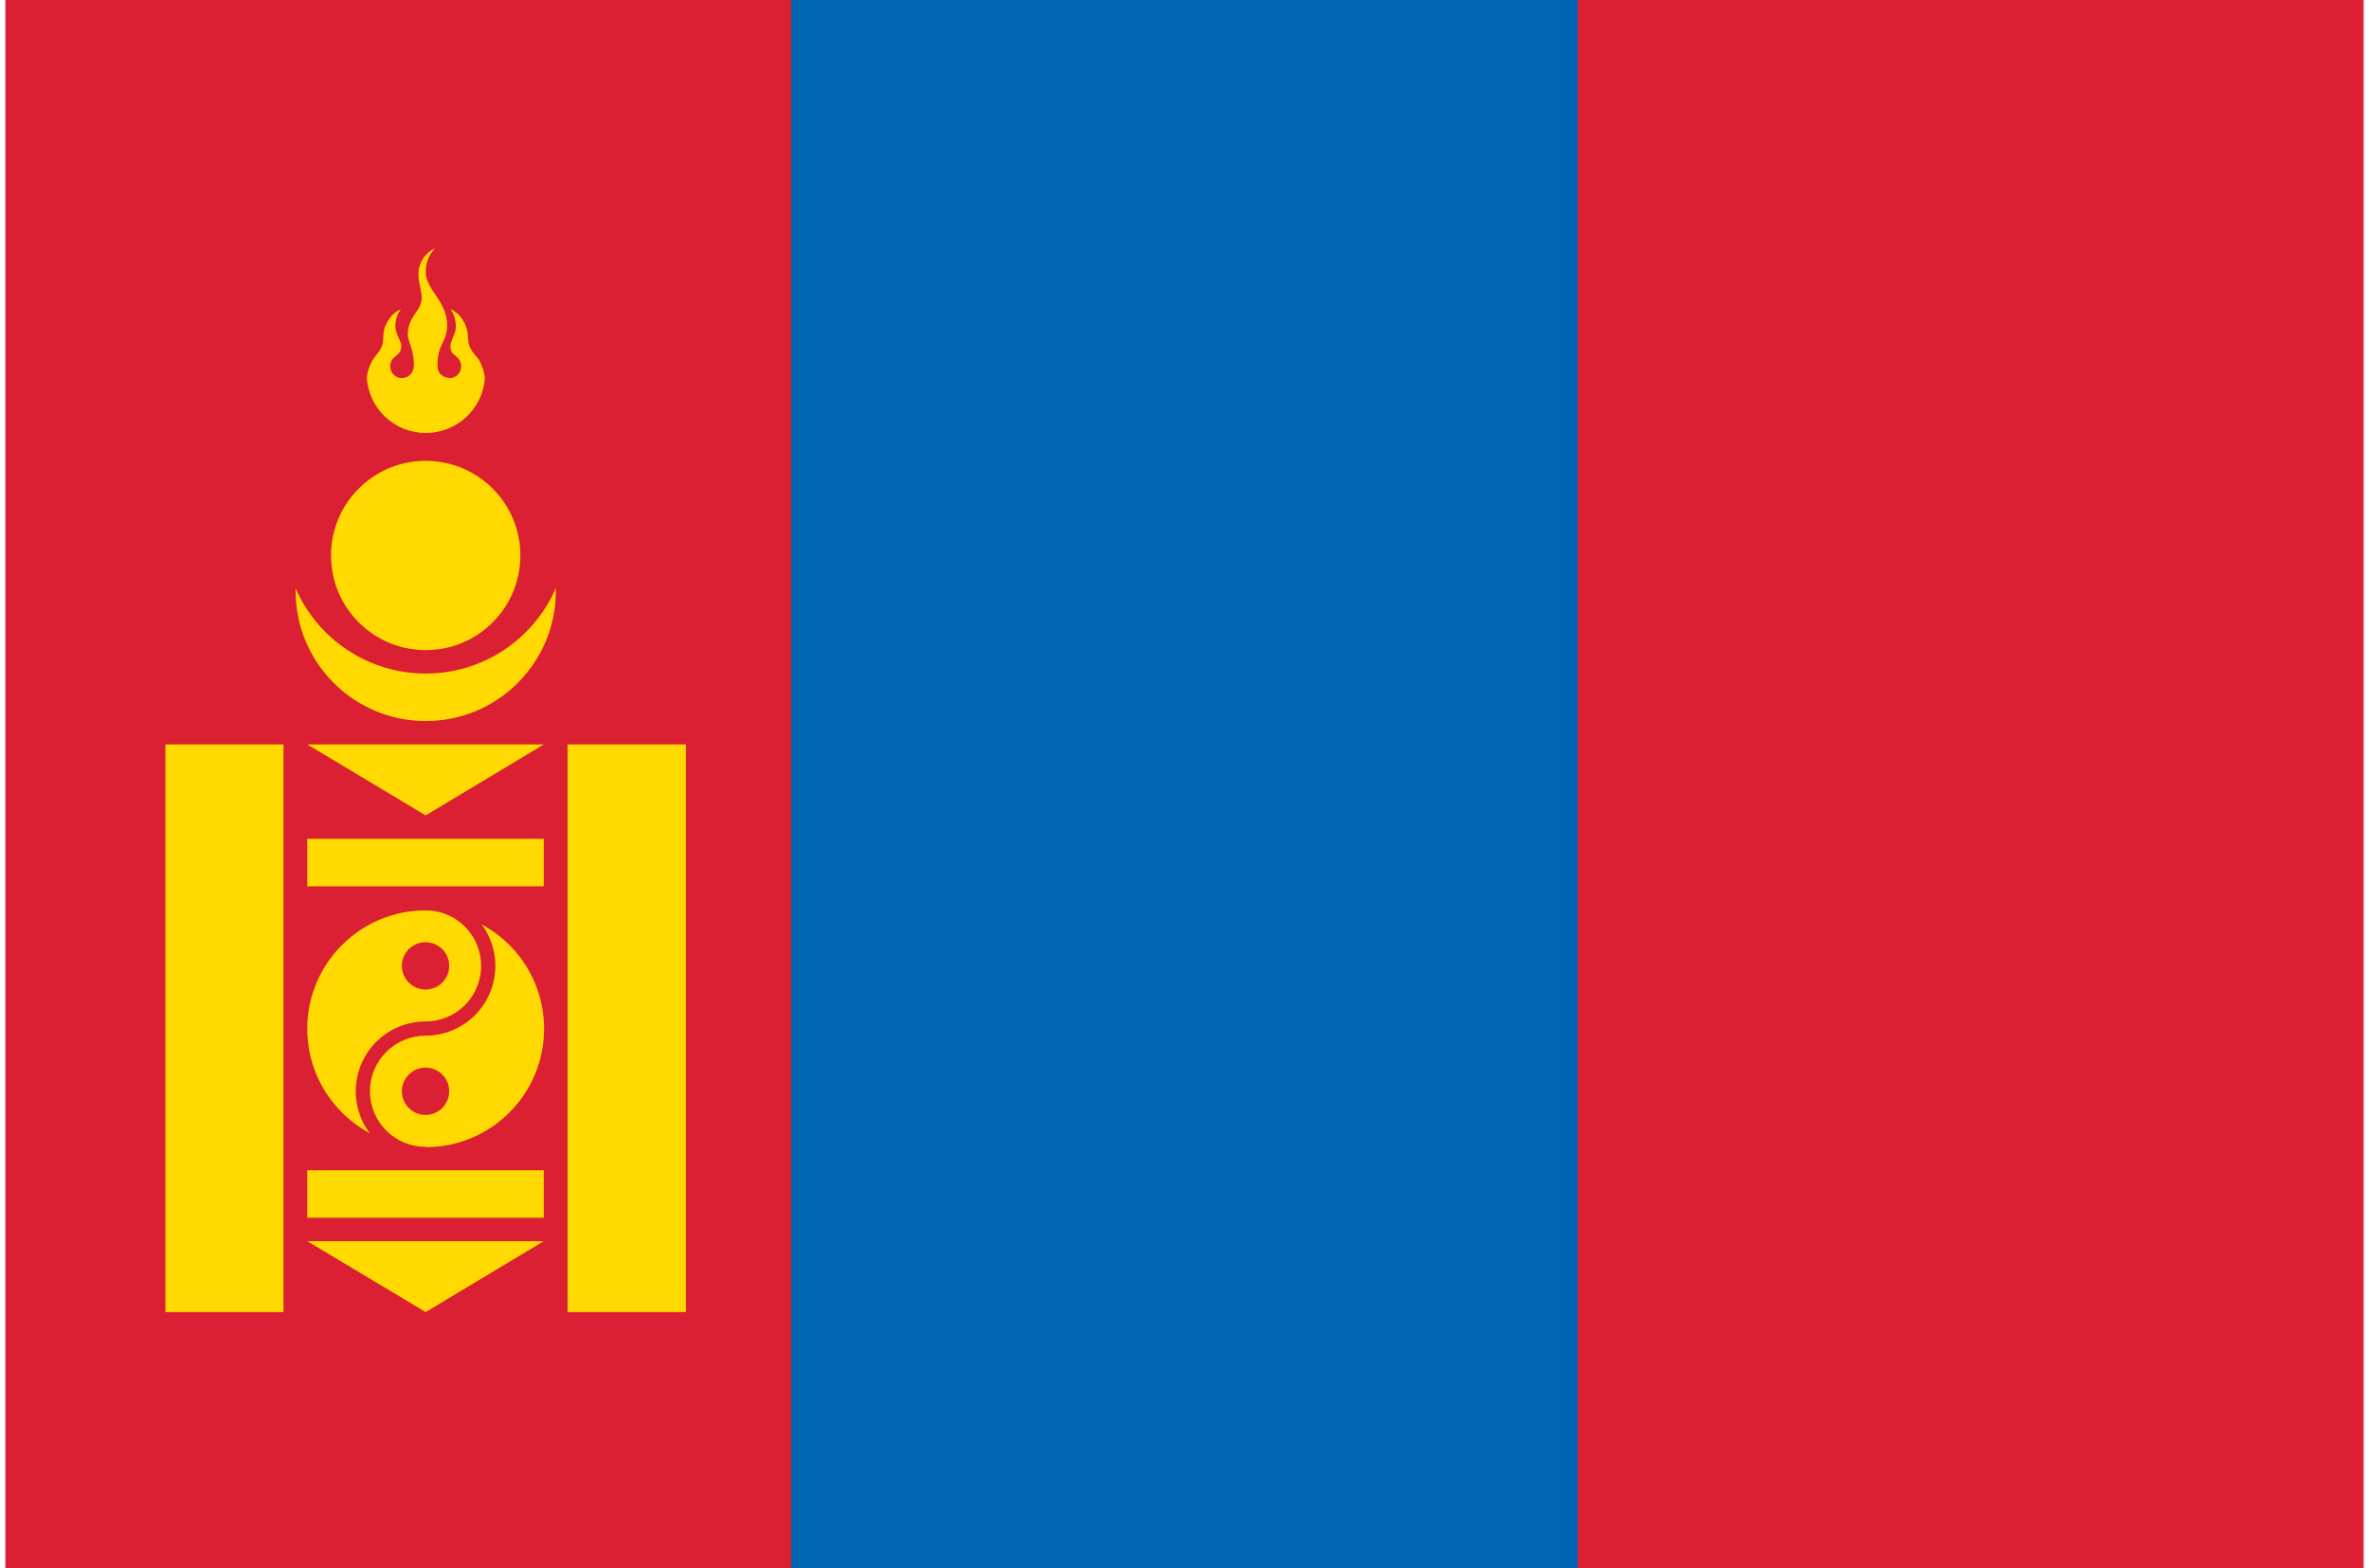 <svg width="222" height="147" viewBox="0 0 222 147" fill="none" xmlns="http://www.w3.org/2000/svg">
<path d="M0.5 0H221.5V147H0.5V0Z" fill="#DA2032"/>
<path d="M74.152 0H147.842V147H74.152V0Z" fill="#0066B3"/>
<path d="M39.895 67.582C46.63 67.582 52.09 62.122 52.09 55.387C52.09 48.651 46.63 43.191 39.895 43.191C33.159 43.191 27.699 48.651 27.699 55.387C27.699 62.122 33.159 67.582 39.895 67.582Z" fill="#FFD900"/>
<path d="M39.891 63.129C47.232 63.129 53.183 57.177 53.183 49.836C53.183 42.494 47.232 36.543 39.891 36.543C32.549 36.543 26.598 42.494 26.598 49.836C26.598 57.177 32.549 63.129 39.891 63.129Z" fill="#DA2032"/>
<path d="M39.892 60.936C44.791 60.936 48.764 56.963 48.764 52.063C48.764 47.164 44.791 43.191 39.892 43.191C34.992 43.191 31.02 47.164 31.02 52.063C31.02 56.963 34.992 60.936 39.892 60.936Z" fill="#FFD900"/>
<path d="M40.805 23.25C40.355 23.447 39.969 23.765 39.689 24.169C39.409 24.573 39.246 25.046 39.22 25.537C39.159 26.299 39.494 27.152 39.525 27.884C39.525 29.165 38.214 29.592 38.214 31.39C38.214 32 38.793 32.701 38.793 34.317C38.671 35.171 38.183 35.384 37.665 35.445C37.518 35.445 37.373 35.416 37.238 35.359C37.103 35.302 36.98 35.218 36.878 35.113C36.776 35.008 36.695 34.883 36.642 34.747C36.589 34.61 36.563 34.464 36.567 34.317C36.567 34.033 36.676 33.76 36.872 33.555C36.911 33.522 36.952 33.491 36.994 33.464C37.238 33.189 37.604 33.098 37.604 32.427C37.604 32.092 37.36 31.756 37.147 31.146C36.933 30.537 37.086 29.561 37.574 28.982C36.781 29.287 36.324 30.018 36.049 30.689C35.805 31.512 36.049 31.97 35.683 32.671C35.47 33.098 35.226 33.281 34.982 33.647C34.677 34.073 34.372 34.988 34.372 35.445C34.476 36.842 35.104 38.148 36.13 39.101C37.157 40.054 38.505 40.583 39.906 40.583C41.306 40.583 42.655 40.054 43.681 39.101C44.708 38.148 45.336 36.842 45.44 35.445C45.44 34.988 45.104 34.073 44.83 33.647C44.555 33.281 44.311 33.098 44.098 32.671C43.732 31.97 43.976 31.512 43.702 30.689C43.458 30.018 43 29.287 42.208 28.982C42.696 29.592 42.818 30.567 42.635 31.146C42.421 31.756 42.208 32.061 42.208 32.427C42.208 33.098 42.543 33.189 42.818 33.464C42.85 33.492 42.88 33.523 42.909 33.555C43.105 33.76 43.215 34.033 43.214 34.317C43.218 34.464 43.193 34.61 43.139 34.747C43.086 34.883 43.006 35.008 42.903 35.113C42.801 35.218 42.679 35.302 42.544 35.359C42.408 35.416 42.263 35.445 42.116 35.445C41.507 35.354 41.049 35.079 40.988 34.317C40.988 32.183 41.903 32.061 41.903 30.476C41.903 28.22 39.891 27.152 39.891 25.506C39.891 24.957 40.013 23.982 40.805 23.25ZM15.5 69.775H26.567V122.977H15.5V69.775ZM53.184 69.775H64.281V122.977H53.184V69.775ZM28.793 69.775H50.958L39.891 76.422L28.793 69.775ZM28.793 78.617H50.958V83.068H28.793V78.617ZM28.793 109.684H50.958V114.136H28.793V109.684ZM28.793 116.331H50.958L39.891 122.977L28.793 116.331Z" fill="#FFD900"/>
<path d="M39.891 107.522C46.02 107.522 50.988 102.553 50.988 96.424C50.988 90.295 46.02 85.326 39.891 85.326C33.762 85.326 28.793 90.295 28.793 96.424C28.793 102.553 33.762 107.522 39.891 107.522Z" fill="#FFD900"/>
<path d="M39.877 92.745C41.102 92.745 42.095 91.752 42.095 90.528C42.095 89.303 41.102 88.311 39.877 88.311C38.653 88.311 37.66 89.303 37.66 90.528C37.66 91.752 38.653 92.745 39.877 92.745Z" fill="#DA2032"/>
<path d="M39.877 104.499C41.102 104.499 42.095 103.506 42.095 102.282C42.095 101.057 41.102 100.064 39.877 100.064C38.653 100.064 37.66 101.057 37.66 102.282C37.66 103.506 38.653 104.499 39.877 104.499Z" fill="#DA2032"/>
<path d="M39.877 83.988C41.612 83.988 43.276 84.677 44.502 85.904C45.729 87.131 46.418 88.795 46.418 90.529C46.418 92.264 45.729 93.928 44.502 95.155C43.276 96.381 41.612 97.07 39.877 97.07C38.495 97.07 37.17 97.62 36.193 98.597C35.215 99.574 34.666 100.899 34.666 102.281C34.666 103.663 35.215 104.989 36.193 105.966C37.17 106.943 38.495 107.492 39.877 107.492V108.822C38.142 108.822 36.478 108.133 35.252 106.906C34.025 105.68 33.336 104.016 33.336 102.281C33.336 100.546 34.025 98.883 35.252 97.656C36.478 96.429 38.142 95.74 39.877 95.74C41.259 95.74 42.584 95.191 43.562 94.214C44.539 93.237 45.088 91.911 45.088 90.529C45.088 89.147 44.539 87.822 43.562 86.845C42.584 85.868 41.259 85.319 39.877 85.319V83.988Z" fill="#DA2032"/>
</svg>
